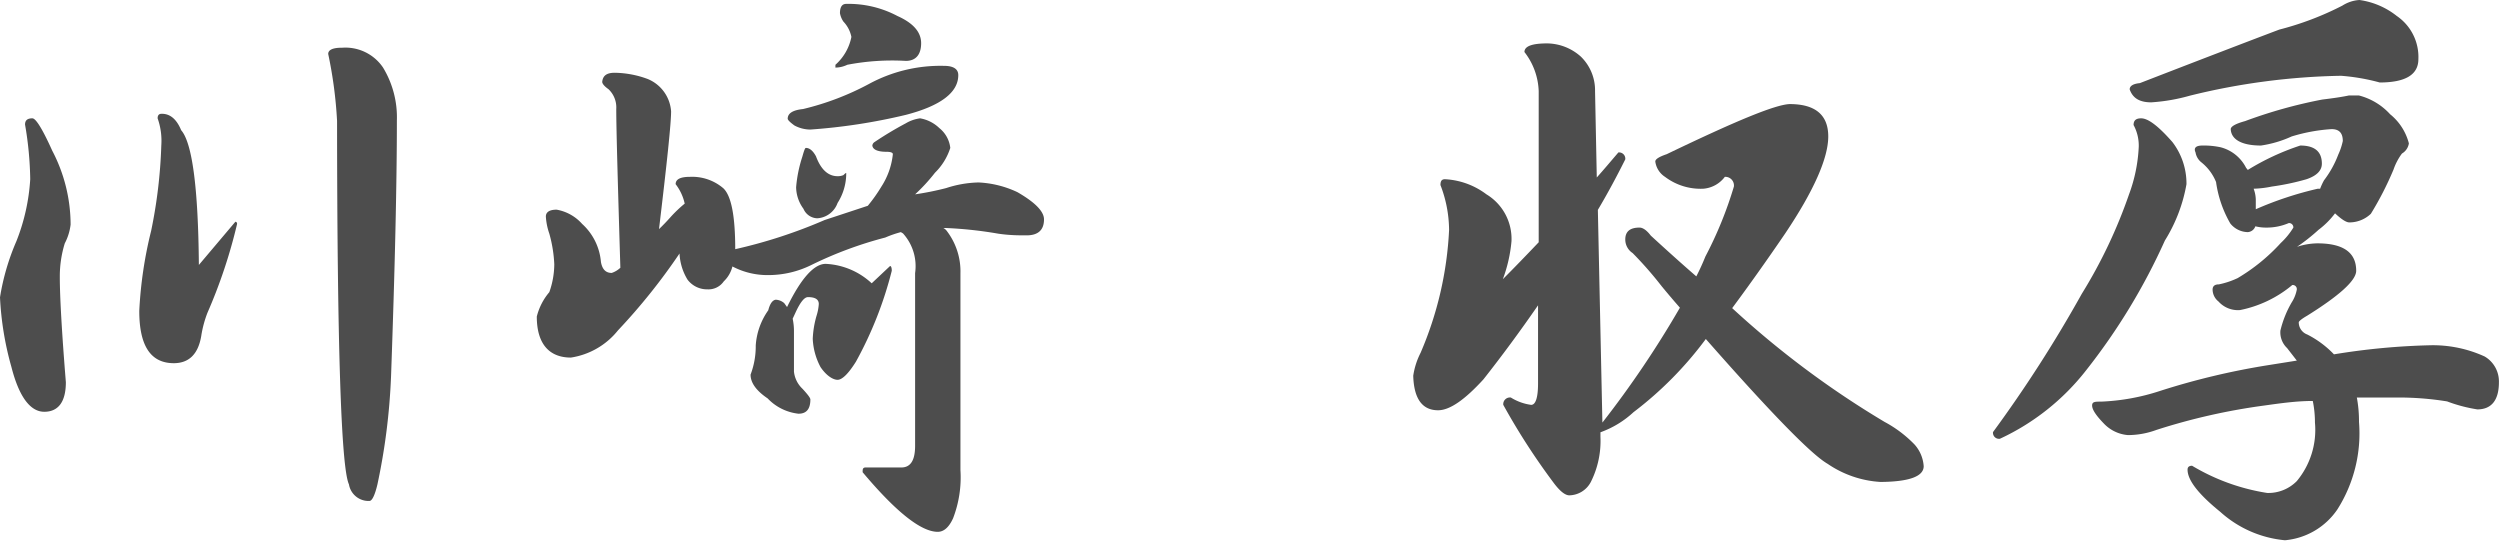 <svg xmlns="http://www.w3.org/2000/svg" viewBox="0 0 115.78 25.05"><defs><style>.cls-1{fill:#4d4d4d;}</style></defs><g id="レイヤー_2" data-name="レイヤー 2"><g id="レイヤー_1-2" data-name="レイヤー 1"><path class="cls-1" d="M1.5,5.48c.16,0,.47.5.92,1.5a7.4,7.4,0,0,1,.85,3.42,2.49,2.49,0,0,1-.27.87,5.17,5.17,0,0,0-.23,1.56c0,.89.09,2.52.28,4.87,0,.91-.35,1.37-1,1.37S.88,18.37.53,17A14.3,14.3,0,0,1,0,13.77a10.79,10.79,0,0,1,.76-2.6A9.3,9.3,0,0,0,1.4,8.3a16,16,0,0,0-.24-2.53C1.16,5.57,1.27,5.48,1.5,5.48Zm6-.21c.38,0,.68.25.89.76.51.58.79,2.66.82,6.24l1.69-2s.08,0,.08.1a24,24,0,0,1-1.37,4.11,5.11,5.11,0,0,0-.29,1.08c-.14.84-.57,1.26-1.27,1.26-1.07,0-1.6-.8-1.6-2.42A19.18,19.18,0,0,1,7,10.69a22.92,22.92,0,0,0,.47-3.95A3.12,3.12,0,0,0,7.3,5.48Q7.3,5.27,7.48,5.27Zm8.35-3.06a2.1,2.1,0,0,1,1.89.92,4.44,4.44,0,0,1,.64,2.45q0,4.32-.27,11.85a29.31,29.31,0,0,1-.63,5c-.12.51-.25.77-.37.77a.92.92,0,0,1-.95-.77q-.54-1.15-.55-16.83A20,20,0,0,0,15.2,2.5C15.2,2.31,15.41,2.21,15.83,2.21Z"/><path class="cls-1" d="M28.47,3.37A4.54,4.54,0,0,1,30,3.66a1.75,1.75,0,0,1,1.08,1.5c0,.55-.19,2.36-.56,5.45.18-.17.36-.36.53-.55a5.94,5.94,0,0,1,.66-.63,2.26,2.26,0,0,0-.42-.9c0-.23.22-.34.66-.34a2.22,2.22,0,0,1,1.55.53c.37.35.55,1.29.55,2.82a23.27,23.27,0,0,0,4.14-1.35l2-.66a7.27,7.27,0,0,0,.63-.89,3.41,3.41,0,0,0,.53-1.5c0-.07-.1-.11-.29-.11-.43,0-.64-.11-.66-.29a.22.22,0,0,1,.1-.16,16.35,16.35,0,0,1,1.45-.87,1.76,1.76,0,0,1,.66-.23,1.69,1.69,0,0,1,.89.45,1.37,1.37,0,0,1,.51.92A2.81,2.81,0,0,1,43.3,8,8.26,8.26,0,0,1,42.38,9a13.51,13.51,0,0,0,1.44-.29,5.14,5.14,0,0,1,1.5-.26,4.71,4.71,0,0,1,1.8.45q1.23.71,1.23,1.26c0,.49-.27.74-.81.74-.35,0-.79,0-1.32-.08a18.7,18.7,0,0,0-2.4-.26h-.13a.49.49,0,0,1,.13.1,3.08,3.08,0,0,1,.66,2v9.11A5.28,5.28,0,0,1,44.14,24c-.19.42-.43.63-.71.63q-1.16,0-3.48-2.76c0-.13,0-.2.11-.22h1.68c.43,0,.64-.33.64-1v-8a2.26,2.26,0,0,0-.56-1.84l-.1-.06A5.06,5.06,0,0,0,41,11a18.09,18.09,0,0,0-3.42,1.27,4.5,4.5,0,0,1-2,.47,3.48,3.48,0,0,1-1.66-.4,1.42,1.42,0,0,1-.4.69.86.86,0,0,1-.76.37,1.13,1.13,0,0,1-.92-.45,2.54,2.54,0,0,1-.37-1.21,28.13,28.13,0,0,1-2.85,3.56,3.46,3.46,0,0,1-2.18,1.26c-1,0-1.58-.63-1.58-1.9a2.79,2.79,0,0,1,.58-1.13,3.91,3.91,0,0,0,.23-1.29,6.2,6.2,0,0,0-.23-1.42,2.92,2.92,0,0,1-.16-.79c0-.21.17-.32.5-.32a2.06,2.06,0,0,1,1.18.66,2.68,2.68,0,0,1,.87,1.76c.06.34.22.51.5.51a1.08,1.08,0,0,0,.4-.24c-.12-4-.19-6.44-.19-7.35a1.16,1.16,0,0,0-.36-.92c-.2-.14-.29-.26-.29-.34C27.92,3.5,28.1,3.37,28.47,3.37Zm7.45,10.51a.64.64,0,0,1,.4.16l.13.18c.65-1.33,1.25-2,1.79-2a3.35,3.35,0,0,1,2.13.9l.85-.8c.05,0,.08.08.08.22a17.64,17.64,0,0,1-1.66,4.21c-.35.56-.64.84-.85.84S38.27,17.4,38,17a3.05,3.05,0,0,1-.36-1.31,4.44,4.44,0,0,1,.18-1.08,2.26,2.26,0,0,0,.1-.53c0-.21-.16-.32-.5-.32-.17,0-.36.24-.58.72l-.13.28a2.8,2.8,0,0,1,.06.61v1.84a1.27,1.27,0,0,0,.39.79c.25.27.37.43.37.5,0,.44-.18.66-.55.66a2.32,2.32,0,0,1-1.43-.71c-.52-.35-.79-.72-.79-1.1A3.71,3.71,0,0,0,35,16a3.17,3.17,0,0,1,.58-1.63C35.66,14.06,35.77,13.91,35.92,13.88Zm7.8-10.83c.44,0,.66.15.66.43,0,.8-.81,1.42-2.43,1.84A27,27,0,0,1,37.53,6a1.57,1.57,0,0,1-.74-.19c-.19-.14-.3-.24-.31-.31,0-.25.23-.4.71-.45a12.71,12.71,0,0,0,3.05-1.16A6.94,6.94,0,0,1,43.72,3.05Zm-6.4,3.8c.17,0,.33.13.47.39.23.62.57.92,1,.92a.65.65,0,0,0,.27-.05c.07-.07.11-.1.13-.1v.08a2.55,2.55,0,0,1-.4,1.31,1.07,1.07,0,0,1-.94.71.72.72,0,0,1-.64-.44,1.73,1.73,0,0,1-.34-1,6.19,6.19,0,0,1,.29-1.42C37.23,7,37.28,6.85,37.32,6.85ZM39.19.18a4.83,4.83,0,0,1,2.37.56c.74.33,1.1.75,1.1,1.26s-.23.82-.71.82A11,11,0,0,0,39.24,3a1.29,1.29,0,0,1-.55.13V3a2.32,2.32,0,0,0,.74-1.29A1.44,1.44,0,0,0,39.06,1,1,1,0,0,1,38.9.61C38.9.32,39,.18,39.19.18Z"/><path class="cls-1" d="M66.92,8.3A3.48,3.48,0,0,1,68.84,9,2.41,2.41,0,0,1,70,11.17a6.71,6.71,0,0,1-.4,1.76c.51-.51,1.06-1.08,1.66-1.71v-7a3.11,3.11,0,0,0-.66-1.81c0-.27.35-.4,1.06-.4a2.38,2.38,0,0,1,1.55.61,2.17,2.17,0,0,1,.66,1.6l.08,4c.33-.37.65-.75,1-1.16a.29.29,0,0,1,.32.32c-.41.82-.83,1.6-1.27,2.34l.21,9.85a46.17,46.17,0,0,0,3.59-5.32c-.29-.33-.57-.66-.85-1a17,17,0,0,0-1.34-1.53.75.75,0,0,1-.34-.63c0-.37.22-.55.66-.55.15,0,.33.12.52.37.74.68,1.44,1.31,2.11,1.89.16-.31.3-.62.42-.92A18,18,0,0,0,80.3,8.64a.4.4,0,0,0-.42-.45,1.38,1.38,0,0,1-1,.55,2.73,2.73,0,0,1-1.77-.55,1,1,0,0,1-.45-.71c0-.11.18-.22.53-.34,3.14-1.51,5-2.29,5.69-2.32,1.19,0,1.79.5,1.79,1.5s-.67,2.52-2,4.5c-.88,1.29-1.7,2.44-2.45,3.45a42.53,42.53,0,0,0,7.06,5.27,5.6,5.6,0,0,1,1.39,1.05,1.67,1.67,0,0,1,.42,1c0,.47-.66.72-2,.73a4.84,4.84,0,0,1-2.45-.84Q83.51,20.83,79,15.7a16.77,16.77,0,0,1-3.35,3.39,4.47,4.47,0,0,1-1.53.93v.21a4.23,4.23,0,0,1-.44,2.08,1.15,1.15,0,0,1-1,.63c-.19,0-.42-.18-.69-.53a31.12,31.12,0,0,1-2.37-3.66.31.31,0,0,1,.35-.34,2.37,2.37,0,0,0,.94.34c.21,0,.32-.34.32-1V14.14c-.83,1.2-1.67,2.34-2.53,3.43C67.85,18.5,67.15,19,66.6,19c-.73,0-1.12-.53-1.15-1.6a3.44,3.44,0,0,1,.34-1.06,16.34,16.34,0,0,0,1.32-5.69,5.86,5.86,0,0,0-.4-2.08C66.71,8.37,66.78,8.3,66.92,8.3Z"/><path class="cls-1" d="M99.16,5.48c.33,0,.81.37,1.45,1.1a3.16,3.16,0,0,1,.65,1.95,7.32,7.32,0,0,1-1,2.61,28.65,28.65,0,0,1-3.64,6,10.85,10.85,0,0,1-4,3.18.28.28,0,0,1-.32-.31,60.78,60.78,0,0,0,4.11-6.4A23,23,0,0,0,98.6,9a7.24,7.24,0,0,0,.45-2.21,2,2,0,0,0-.24-1C98.81,5.57,98.93,5.48,99.16,5.48ZM102,6.74a3.72,3.72,0,0,1,.84.08,1.84,1.84,0,0,1,1.18.95l.08.1a11.43,11.43,0,0,1,2.43-1.13q1,0,1,.84c0,.32-.24.56-.71.72a11.25,11.25,0,0,1-1.61.34,4.82,4.82,0,0,1-.84.1,1.52,1.52,0,0,1,.1.5v.45a16.14,16.14,0,0,1,2.87-.95h.11a3,3,0,0,1,.18-.39,4.68,4.68,0,0,0,.66-1.19,2.92,2.92,0,0,0,.21-.63c0-.37-.17-.55-.52-.55a8,8,0,0,0-1.85.34,5.23,5.23,0,0,1-1.42.42c-.91,0-1.38-.29-1.4-.76,0-.12.22-.25.66-.37a22.37,22.37,0,0,1,3.58-1c.5-.06.91-.12,1.24-.19l.45,0a2.94,2.94,0,0,1,1.45.87,2.55,2.55,0,0,1,.87,1.35.66.66,0,0,1-.32.47,2.73,2.73,0,0,0-.39.74A14.82,14.82,0,0,1,109.8,9.9a1.44,1.44,0,0,1-1,.4q-.21,0-.66-.42a3.81,3.81,0,0,1-.76.76c-.33.3-.66.56-1,.79a3.14,3.14,0,0,1,.94-.16c1.2,0,1.8.42,1.8,1.27,0,.45-.78,1.15-2.27,2.08-.26.15-.39.26-.39.31a.6.6,0,0,0,.39.56,4.55,4.55,0,0,1,1.24.92,31.76,31.76,0,0,1,4.45-.42,5.75,5.75,0,0,1,2.53.52,1.34,1.34,0,0,1,.66,1.19c0,.84-.35,1.26-1,1.26a7,7,0,0,1-1.4-.37,14.11,14.11,0,0,0-2.37-.18c-.63,0-1.24,0-1.81,0a5.94,5.94,0,0,1,.1,1.13,6.57,6.57,0,0,1-1,4.05,3.28,3.28,0,0,1-2.43,1.43,5.18,5.18,0,0,1-3-1.32c-1-.81-1.51-1.46-1.51-1.95q0-.18.21-.18A9.66,9.66,0,0,0,105,22.83a1.85,1.85,0,0,0,1.37-.55,3.71,3.71,0,0,0,.84-2.71,5,5,0,0,0-.1-1c-.77,0-1.52.11-2.24.21a28.74,28.74,0,0,0-5,1.13,3.84,3.84,0,0,1-1.32.24,1.73,1.73,0,0,1-1.13-.55c-.36-.37-.53-.64-.53-.82s.14-.18.42-.18a10,10,0,0,0,2.74-.5,33.82,33.82,0,0,1,5-1.19l1.32-.21-.45-.58a1,1,0,0,1-.31-.81,4.8,4.8,0,0,1,.52-1.3,1.67,1.67,0,0,0,.24-.6.19.19,0,0,0-.21-.21,5.42,5.42,0,0,1-2.42,1.16,1.21,1.21,0,0,1-1-.4.71.71,0,0,1-.27-.55c0-.16.1-.24.29-.24a3.86,3.86,0,0,0,.87-.29,8.72,8.72,0,0,0,2-1.63,3.36,3.36,0,0,0,.58-.71.2.2,0,0,0-.21-.21,2.59,2.59,0,0,1-1.05.21,2,2,0,0,1-.5-.06.4.4,0,0,1-.35.27,1.06,1.06,0,0,1-.81-.4,5.3,5.3,0,0,1-.66-1.92,2.25,2.25,0,0,0-.69-.92.74.74,0,0,1-.26-.45C101.58,6.84,101.71,6.74,102,6.74ZM109.27,0A3.58,3.58,0,0,1,111,.74a2.3,2.3,0,0,1,1,2c0,.72-.6,1.08-1.79,1.08a9.45,9.45,0,0,0-1.79-.31,31.26,31.26,0,0,0-7,.92,8.54,8.54,0,0,1-1.79.31c-.55,0-.86-.2-1-.6,0-.16.16-.26.47-.29q4.21-1.63,6.46-2.48A13.94,13.94,0,0,0,108.48.26,1.66,1.66,0,0,1,109.27,0Z"/></g></g></svg>